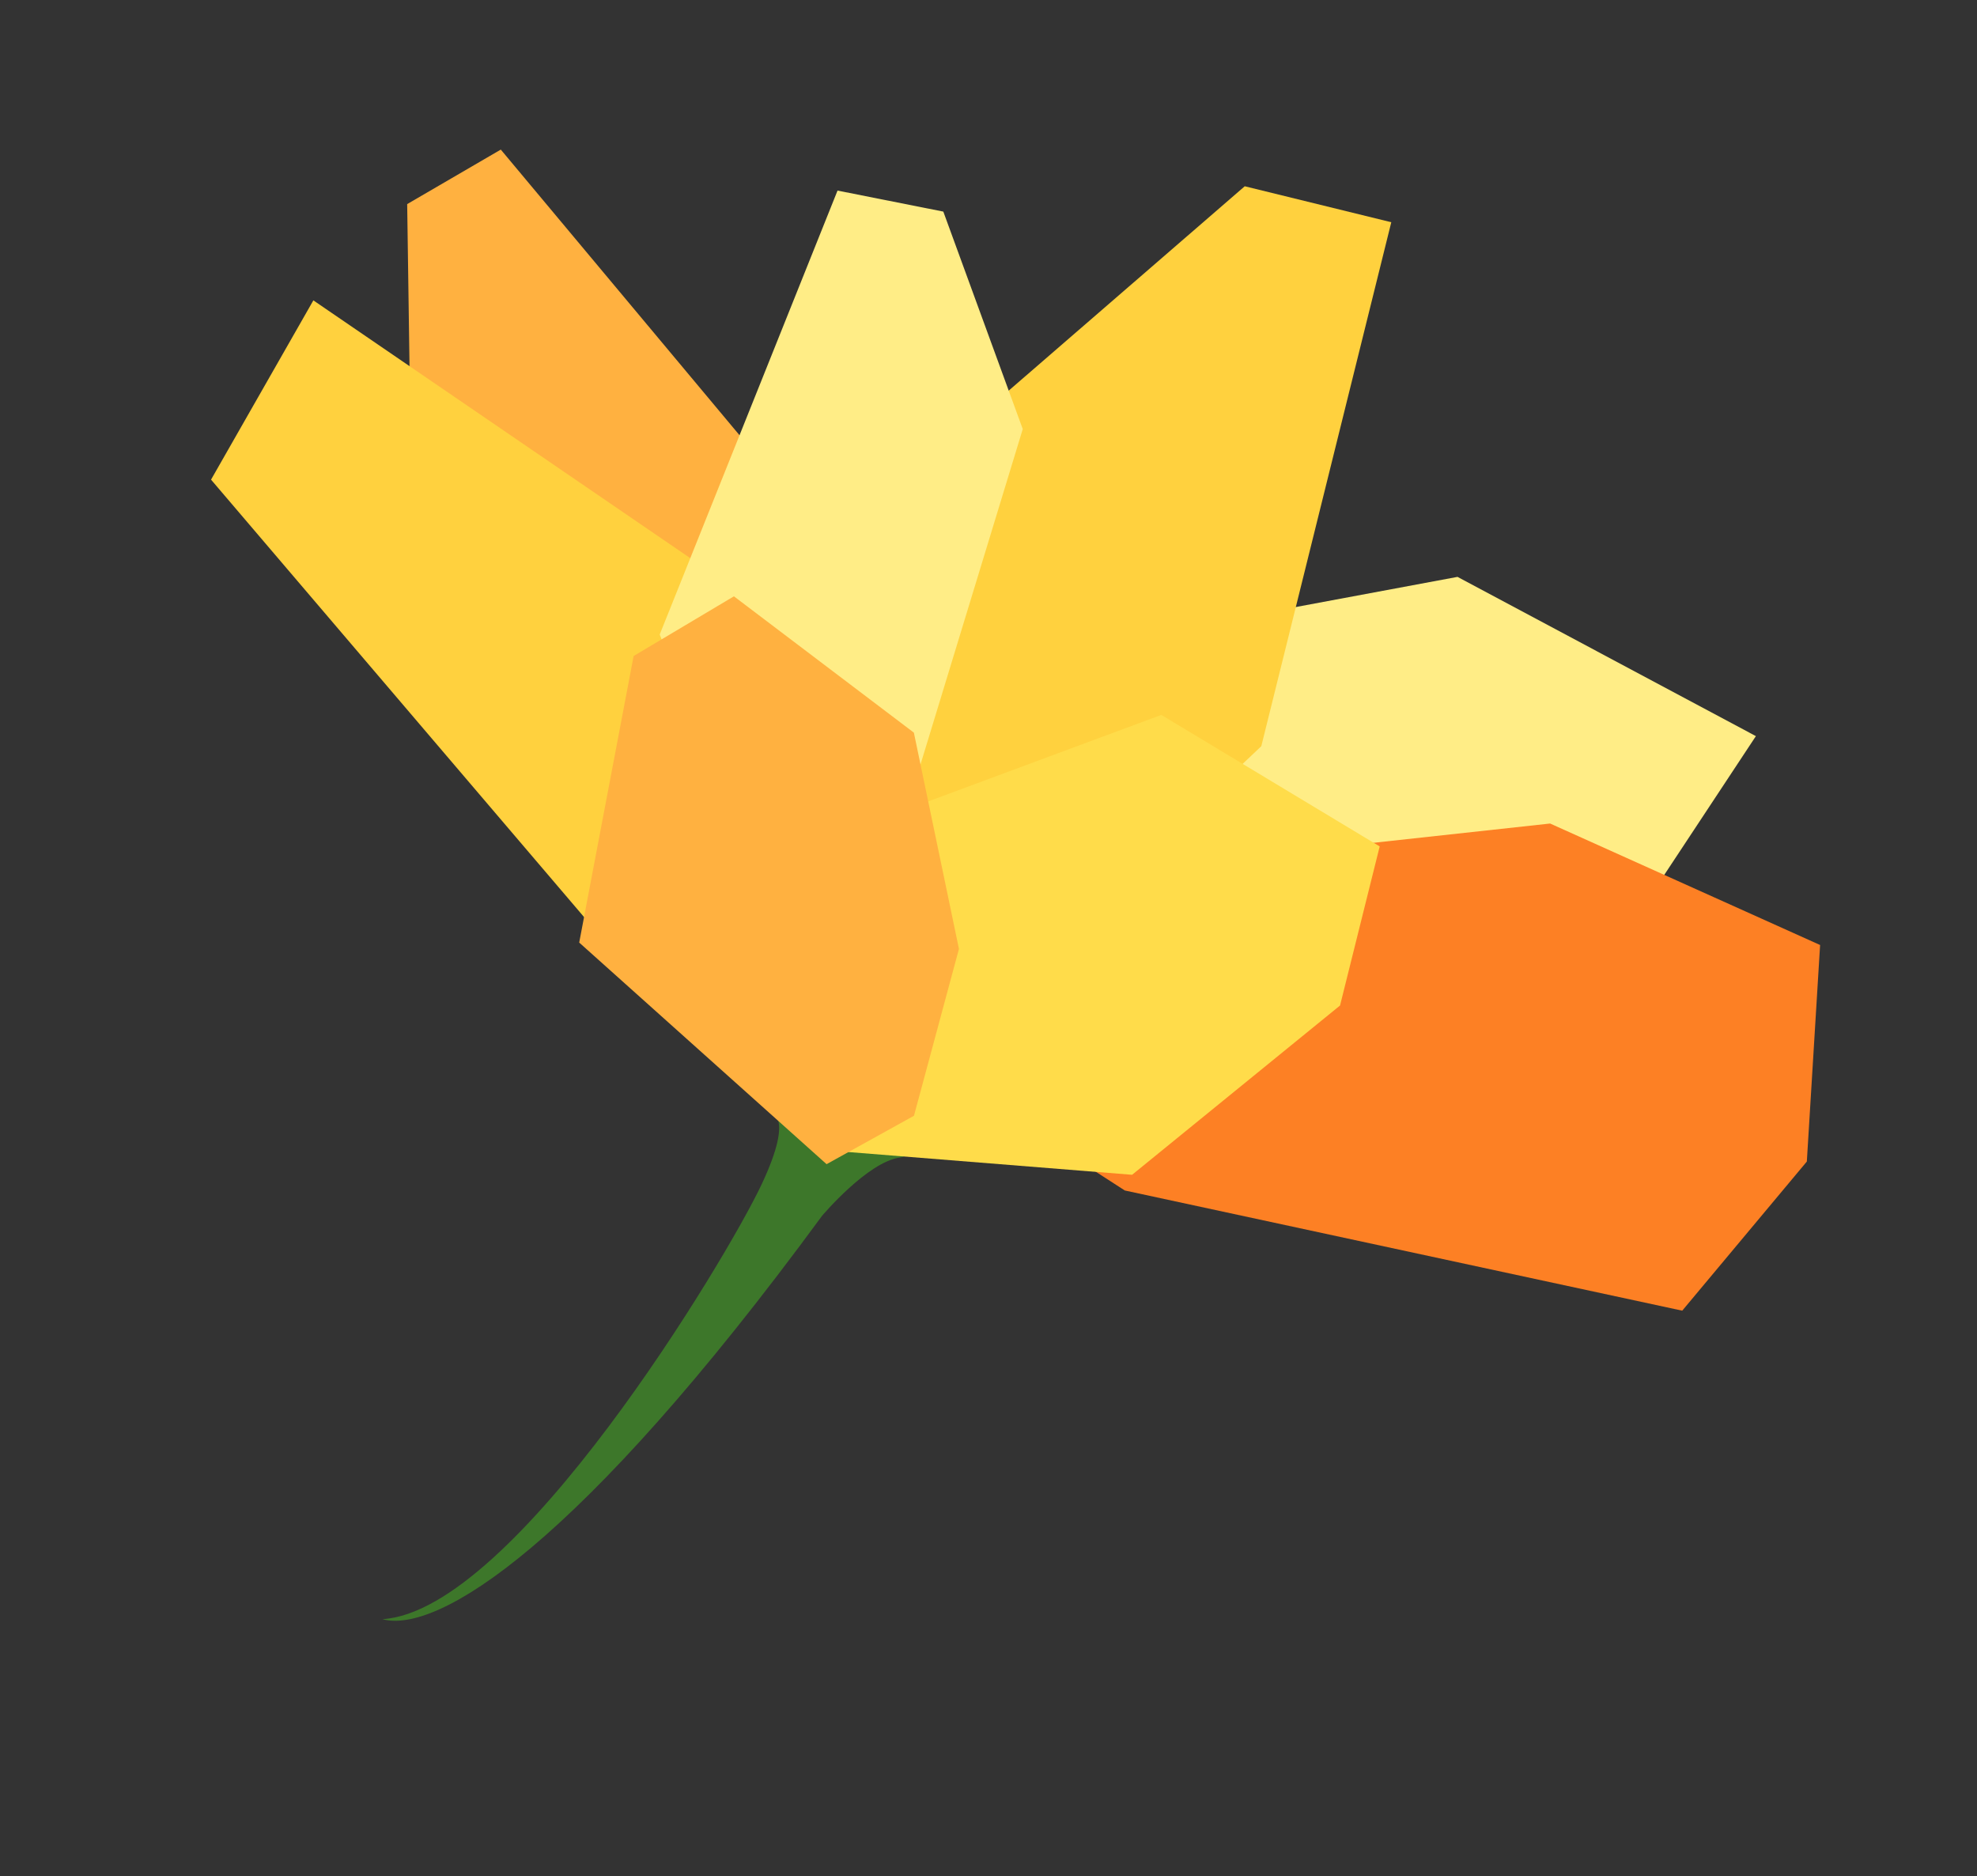 <svg xmlns="http://www.w3.org/2000/svg" fill="none" viewBox="0 0 333 316" height="316" width="333">
<rect x="0" y="0" width="333" height="316" fill="#333333" stroke="none"/>
<g clip-path="url(#clip0_2557_23505)">
<path fill="#FFED86" d="M295.757 123.976L245.502 97.156L160.355 113.031L135.79 155.936L141.025 171.18L214.276 179.429L277.244 152.008L295.757 123.976Z"></path>
<path fill="#FFB140" d="M84.352 25.194L68.584 34.374L69.227 78.966L99.475 155.733L127.416 158.773L154.537 142.999L147.5 100.74L84.352 25.194Z"></path>
<path fill="#FFD13E" d="M142.23 159.733L121.783 97.774L52.782 50.588L35.548 80.78L99.474 155.734L142.23 159.733Z"></path>
<path fill="#FFD13E" d="M234.344 37.427L209.661 31.37L151.134 82.036L133.162 159.554C133.162 159.554 145.046 180.515 153.51 177.143C161.975 173.771 212.45 125.671 212.45 125.671L234.344 37.427Z"></path>
<path fill="#FD8024" d="M147.142 151.125L145.851 172.334L189.459 200.497L283.35 220.739L304.338 195.623L306.573 159.155L261.097 138.695L147.142 151.125Z"></path>
<path fill="#FFED86" d="M158.89 35.638L141.072 32.097L111.119 106.865L130.125 155.017L151.016 141.97L172.27 72.262L158.89 35.638Z"></path>
<path fill="#3D772A" d="M129.467 187.315C129.467 187.315 134.16 186.998 128.266 199.509C122.372 212.019 86.724 271.341 64.413 272.697C73.632 275.206 97.486 260.604 138.451 204.783C138.451 204.783 146.142 195.646 151.613 194.946C157.084 194.246 129.467 187.315 129.467 187.315Z"></path>
<path fill="#FFDC4A" d="M232.392 142.551L195.612 120.4L144.405 139.402L136.577 180.218L142.664 194.004L190.686 197.854L225.713 169.344L232.392 142.551Z"></path>
<path fill="#FFB140" d="M161.522 159.812L153.93 123.389L123.619 100.43L106.726 110.485L97.56 158.744L139.227 196.066L153.948 187.913L161.522 159.812Z"></path>
</g>
<defs>
<clipPath id="clip0_2557_23505">
<rect transform="translate(51.578) rotate(11.223)" fill="white" height="265" width="286"></rect>
</clipPath>
</defs>
</svg>
